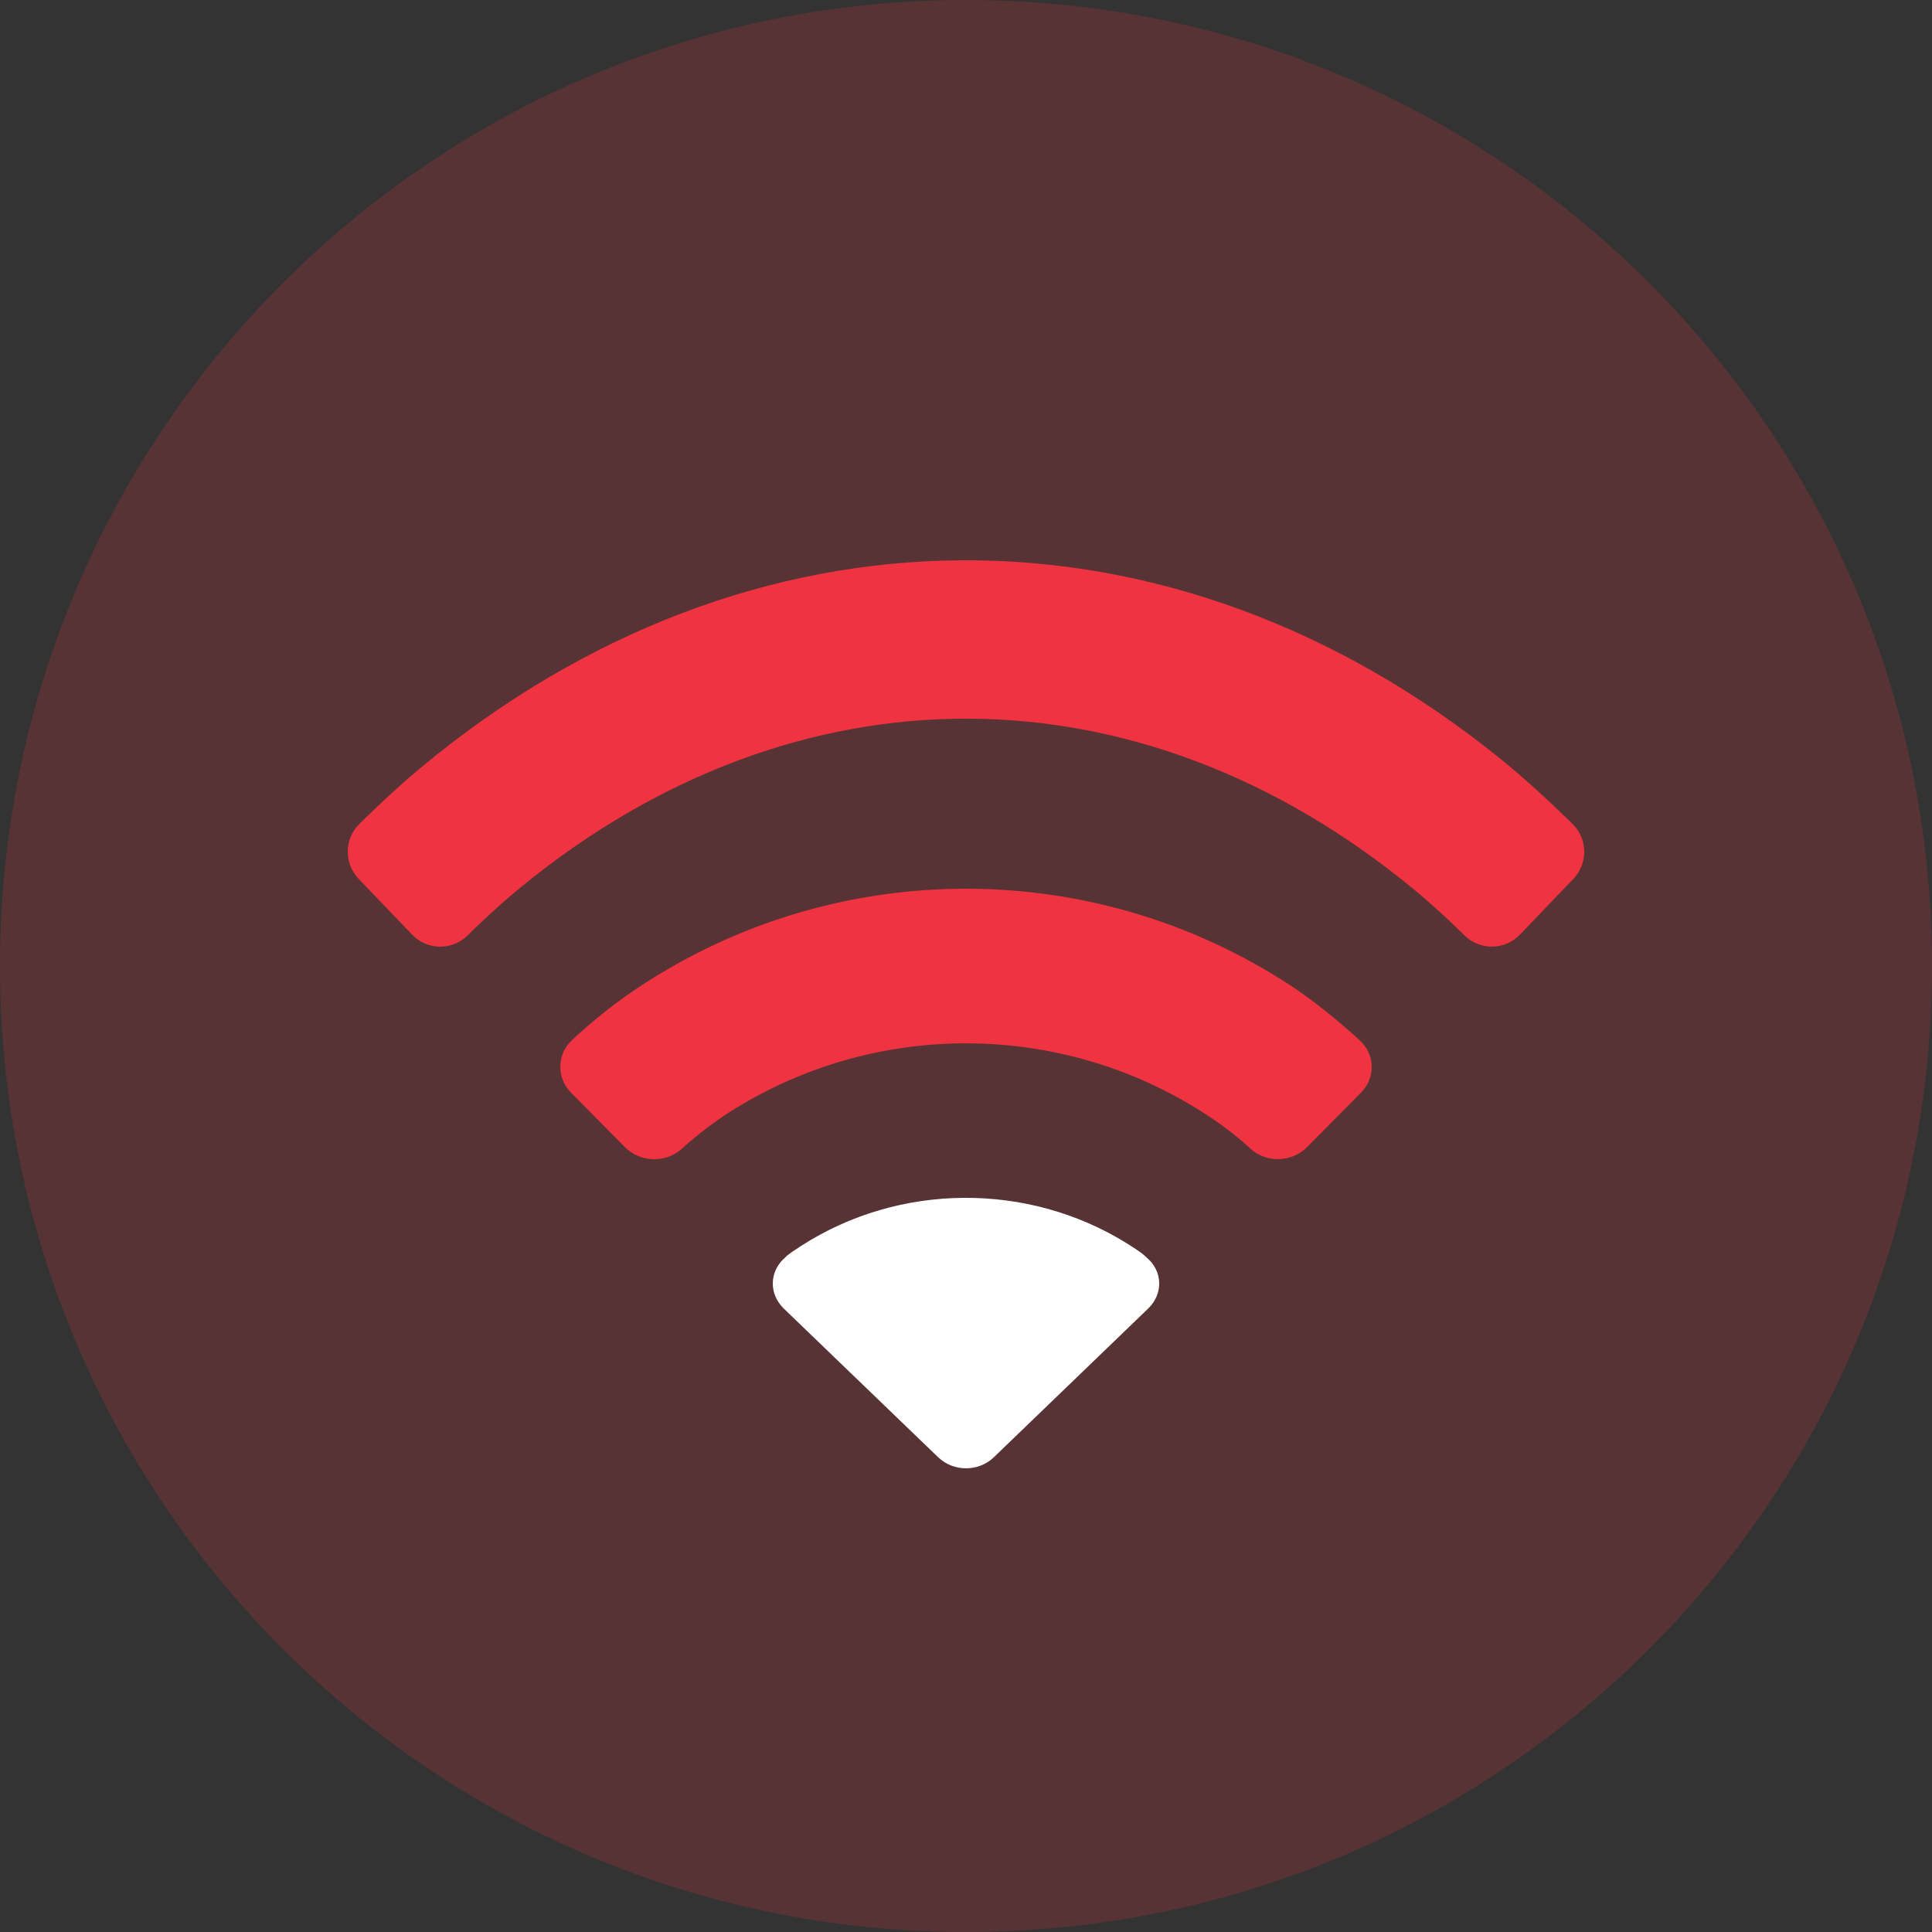 <svg width="32" height="32" viewBox="0 0 32 32" fill="none" xmlns="http://www.w3.org/2000/svg">
<rect x="0" y="0" width="32" height="32" fill="#333333" stroke="none"/>
<g clip-path="url(#clip0_887_1170)">
<path opacity="0.2" d="M16 32C24.837 32 32 24.837 32 16C32 7.163 24.837 0 16 0C7.163 0 0 7.163 0 16C0 24.837 7.163 32 16 32Z" fill="#EF3340"/>
<path d="M22.541 18.099C22.789 17.849 22.78 17.456 22.51 17.221C22.51 17.221 21.961 16.709 21.397 16.337C18.051 14.131 13.673 14.182 10.375 16.491C9.895 16.828 9.485 17.217 9.485 17.217C9.222 17.453 9.211 17.849 9.459 18.099L10.351 19.001C10.6 19.252 11.014 19.268 11.283 19.037C11.283 19.037 11.637 18.702 12.098 18.411C14.532 16.869 17.666 16.905 20.067 18.519C20.467 18.788 20.719 19.033 20.719 19.033C20.983 19.266 21.4 19.251 21.648 19.001L22.541 18.099Z" fill="#EF3340"/>
<path d="M19.017 21.674C19.273 21.428 19.26 21.044 18.982 20.821C18.982 20.821 18.954 20.774 18.666 20.595C17.026 19.575 14.895 19.588 13.269 20.636C13.005 20.806 13.013 20.821 13.013 20.821C12.741 21.046 12.728 21.428 12.982 21.674L15.538 24.136C15.793 24.381 16.207 24.381 16.462 24.136L19.017 21.674Z" fill="white"/>
<path d="M26.059 14.558C26.306 14.301 26.3 13.891 26.041 13.642C26.041 13.642 25.456 13.061 24.907 12.613C19.409 8.13 12.424 8.169 6.952 12.73C6.452 13.146 5.956 13.644 5.956 13.644C5.7 13.891 5.694 14.301 5.941 14.558L6.827 15.482C7.074 15.739 7.482 15.746 7.736 15.502C7.736 15.502 8.173 15.065 8.641 14.683C13.203 10.959 18.873 10.977 23.424 14.736C23.869 15.104 24.261 15.498 24.261 15.498C24.518 15.746 24.927 15.738 25.173 15.482L26.059 14.558Z" fill="#EF3340"/>
</g>
<defs>
<clipPath id="clip0_887_1170">
<rect width="32" height="32" fill="white"/>
</clipPath>
</defs>
</svg>
